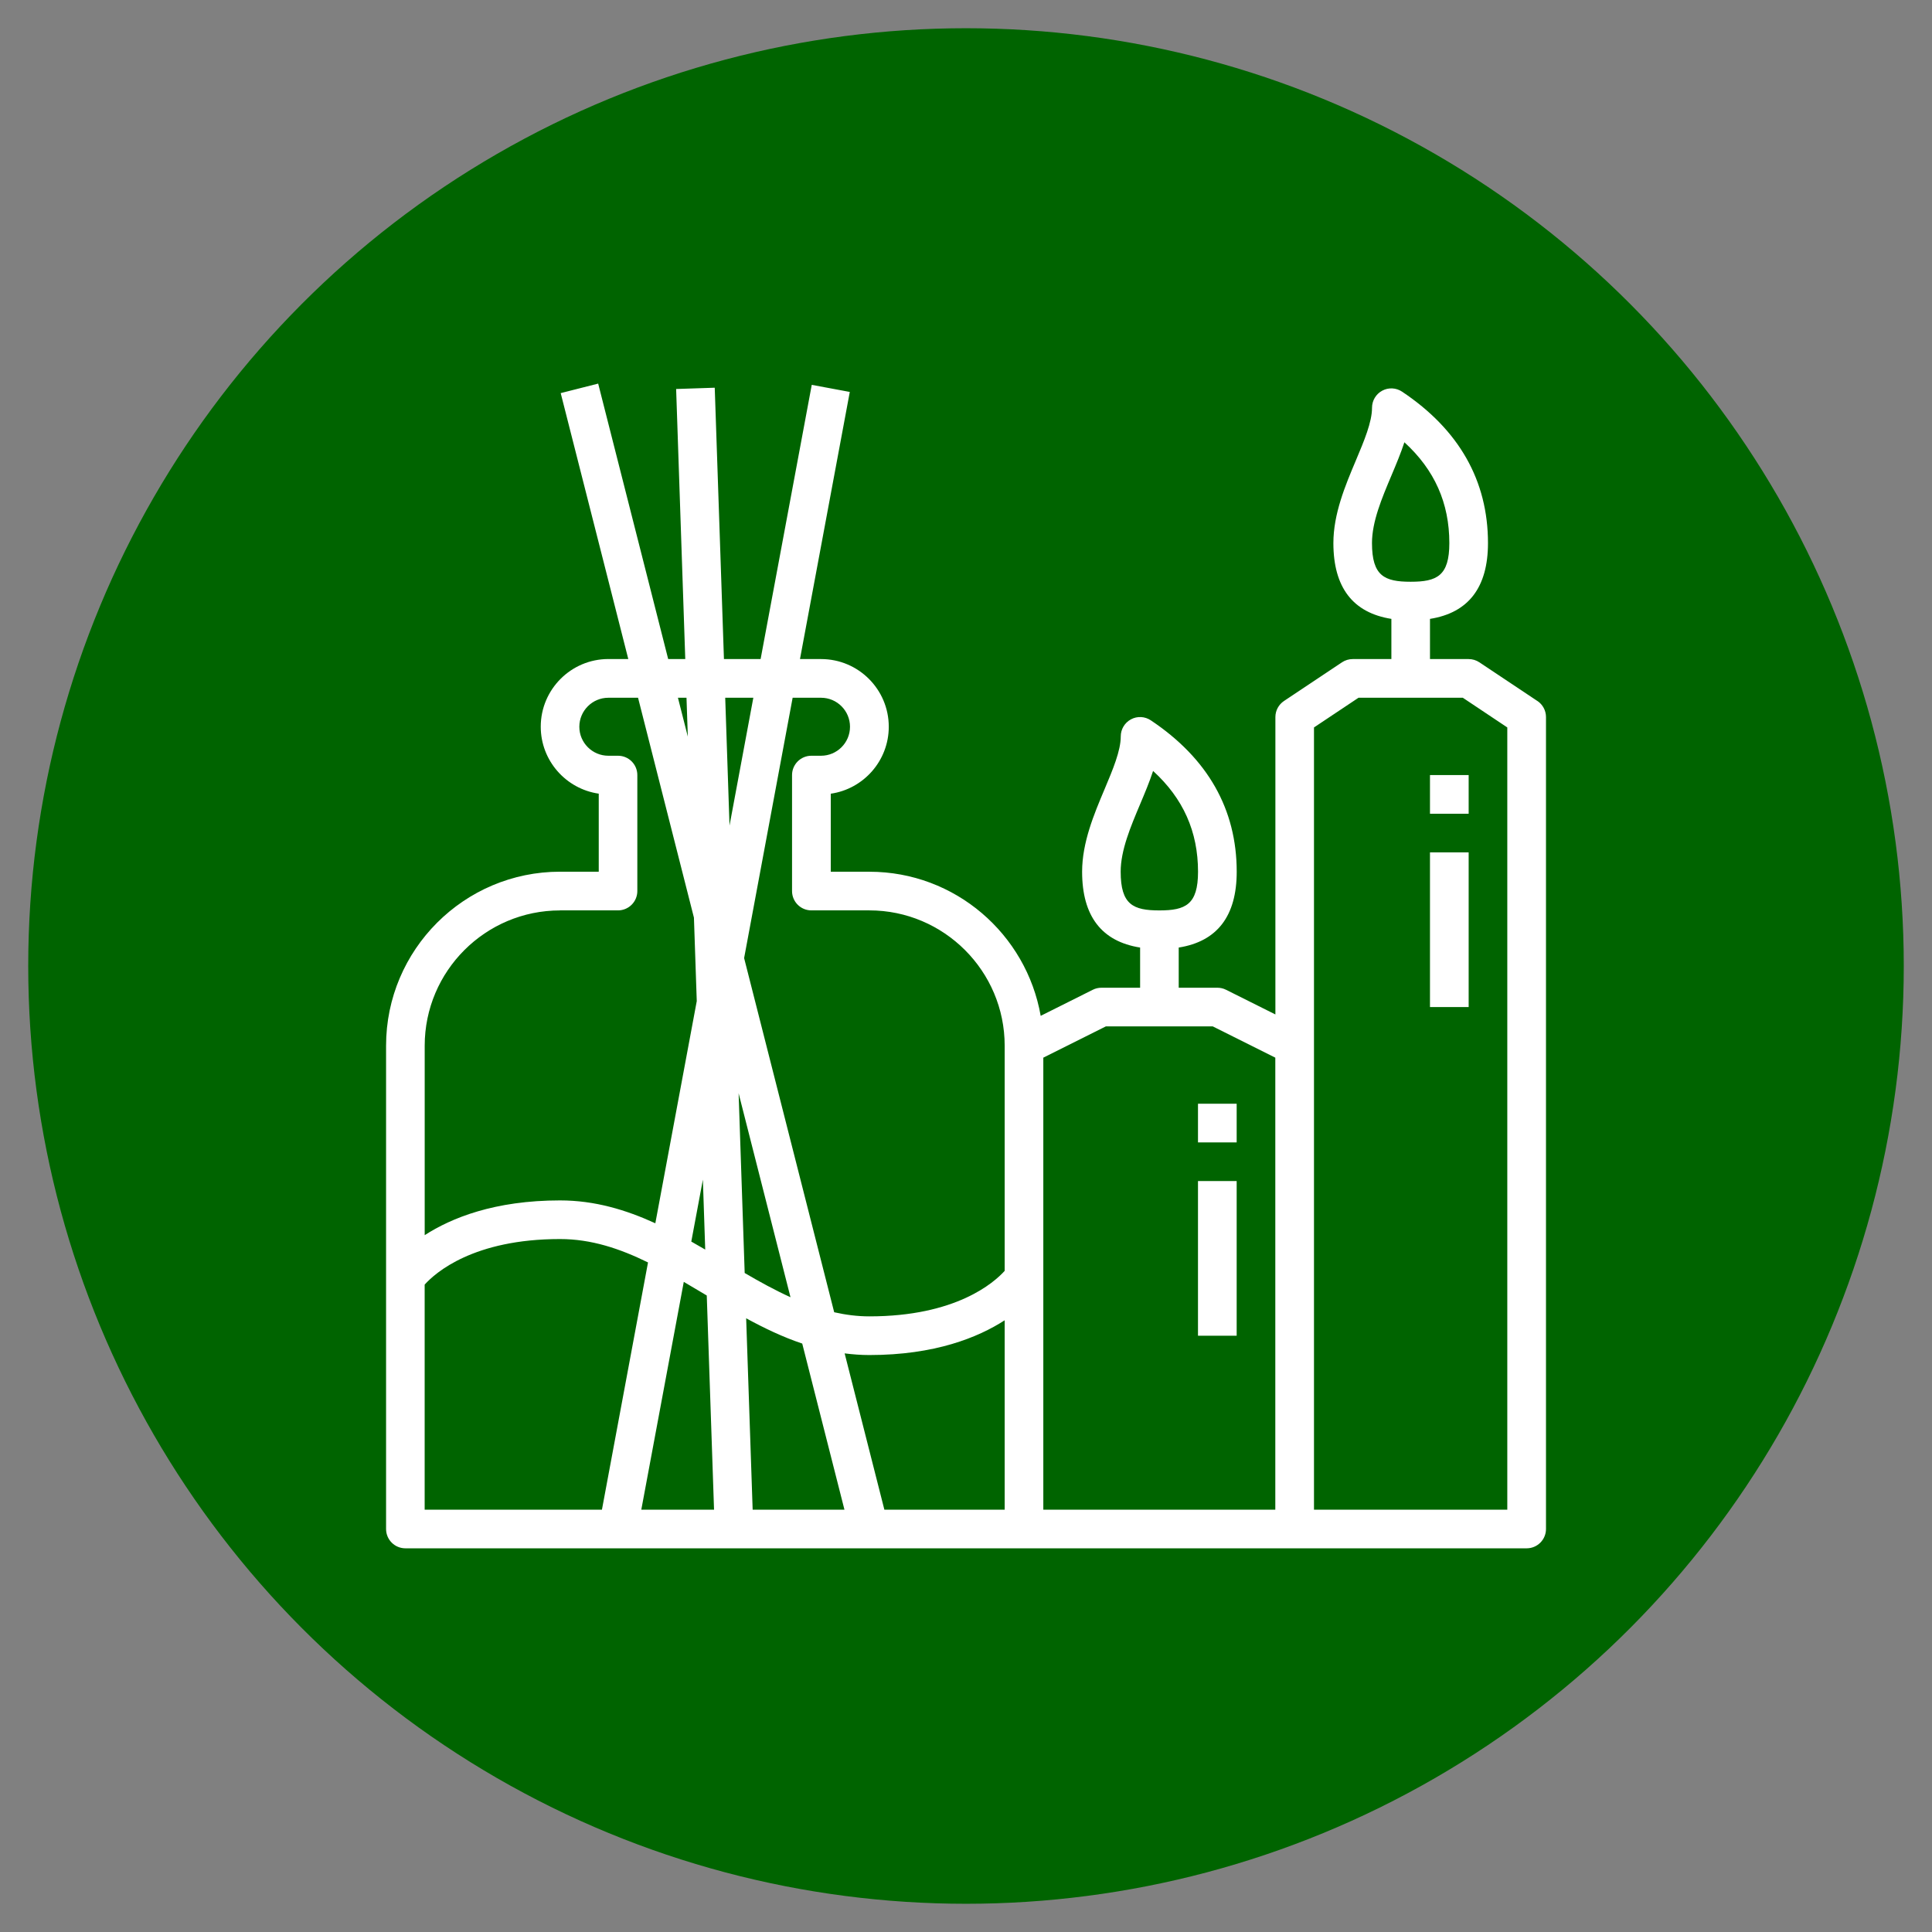 <?xml version="1.0" encoding="UTF-8"?>
<svg id="Icons" xmlns="http://www.w3.org/2000/svg" viewBox="0 0 512 512">
  <rect x="0" y="0" width="512" height="512" fill="#808080" stroke="none"/>
  <defs>
    <style>
      .cls-1 {
        fill: #fff;
      }

      .cls-2 {
        fill: #006400;
      }
    </style>
  </defs>
  <circle class="cls-2" cx="256" cy="256" r="248.52"/>
  <g>
    <path class="cls-1" d="M407.42,185.77l-15.37-10.25c-.84-.56-1.83-.86-2.84-.86h-10.25v-10.65c10.19-1.61,15.37-8.33,15.37-20.09,0-16.55-7.67-30.05-22.77-40.13-1.57-1.05-3.6-1.15-5.25-.26-1.67.89-2.71,2.63-2.71,4.52,0,3.81-2.09,8.77-4.3,14.02-2.79,6.61-5.94,14.1-5.94,21.85,0,11.76,5.18,18.48,15.37,20.09v10.65h-10.25c-1.01,0-2,.3-2.84.86l-15.37,10.25c-1.42.95-2.28,2.55-2.28,4.26v78.81l-13.08-6.54c-.71-.36-1.5-.54-2.29-.54h-10.25v-10.65c10.19-1.61,15.37-8.33,15.37-20.09,0-16.55-7.67-30.05-22.77-40.13-1.57-1.05-3.6-1.15-5.25-.26-1.67.89-2.71,2.63-2.71,4.52,0,3.81-2.09,8.77-4.3,14.02-2.79,6.61-5.94,14.1-5.94,21.85,0,11.76,5.18,18.48,15.37,20.09v10.65h-10.25c-.79,0-1.58.18-2.29.54l-13.81,6.91c-3.78-21.65-22.66-38.19-45.38-38.19h-10.25v-20.68c8.68-1.25,15.37-8.73,15.37-17.75,0-9.89-8.05-17.93-17.93-17.93h-5.6l13.2-70.79-10.08-1.88-13.55,72.66h-9.72l-2.44-71.9-10.23.34,2.42,71.56h-4.53l-18.55-72.99-9.93,2.52,17.91,70.47h-5.27c-9.89,0-17.93,8.05-17.93,17.93,0,9.02,6.69,16.5,15.37,17.75v20.68h-10.25c-25.43,0-46.11,20.69-46.11,46.11v128.08c0,2.83,2.29,5.12,5.12,5.12h297.15c2.83,0,5.12-2.3,5.12-5.12v-215.18c0-1.71-.86-3.31-2.28-4.26h0ZM363.59,143.92c0-5.68,2.61-11.87,5.14-17.87,1.27-3.01,2.5-5.95,3.45-8.84,8,7.3,11.91,16.1,11.91,26.71,0,8.72-3.31,10.25-10.25,10.25s-10.25-1.53-10.25-10.25h0ZM296.99,231.02c0-5.68,2.61-11.87,5.14-17.87,1.27-3.01,2.5-5.95,3.45-8.84,8,7.3,11.91,16.1,11.91,26.71,0,8.72-3.31,10.25-10.25,10.25s-10.25-1.53-10.25-10.25h0ZM195.73,289.68l13.76,54.1c-4.08-1.85-8.09-4.05-12.14-6.42l-1.61-47.68ZM186.89,331.15c-1.22-.72-2.45-1.42-3.69-2.12l3.07-16.42.62,18.54ZM186.76,343l.54.32,1.93,56.77h-19.28l11.26-60.38c1.84,1.08,3.69,2.18,5.55,3.29h0ZM197.75,349.37c4.77,2.59,9.68,4.96,14.85,6.69l11.19,44.03h-24.33l-1.72-50.72ZM223.84,358.66c2.13.27,4.31.44,6.55.44,17.39,0,28.82-4.67,35.86-9.21v50.2h-31.88l-10.53-41.42ZM217.58,184.91c4.24,0,7.68,3.45,7.68,7.69s-3.45,7.68-7.68,7.68h-2.56c-2.83,0-5.12,2.3-5.12,5.12v30.74c0,2.83,2.29,5.12,5.12,5.12h15.37c19.77,0,35.86,16.09,35.86,35.86v59.67c-2.84,3.14-12.92,12.06-35.86,12.06-3.21,0-6.3-.41-9.32-1.09l-23.87-93.86,12.86-69h7.51ZM199.64,184.91l-6.31,33.88-1.14-33.88h7.46ZM181.93,184.91l.35,10.3-2.62-10.3h2.27ZM148.41,241.26h15.37c2.83,0,5.12-2.3,5.12-5.12v-30.74c0-2.83-2.29-5.12-5.12-5.12h-2.56c-4.24,0-7.69-3.45-7.69-7.68s3.45-7.69,7.69-7.69h7.87l14.81,58.27.75,22.12-10.98,58.88c-7.77-3.55-16.02-6.06-25.26-6.06-17.39,0-28.82,4.67-35.86,9.21v-50.2c0-19.78,16.09-35.86,35.86-35.86h0ZM112.55,340.42c2.84-3.14,12.92-12.06,35.86-12.06,8.33,0,15.9,2.56,23.32,6.2l-12.21,65.52h-46.98v-59.67ZM276.49,280.29l16.58-8.29h28.32l16.58,8.29v119.79h-61.48v-119.79ZM399.45,400.09h-51.23v-207.31l11.8-7.87h27.64l11.79,7.87v207.31ZM399.45,400.09"/>
    <rect class="cls-1" x="317.48" y="292.5" width="10.25" height="10.25"/>
    <rect class="cls-1" x="317.48" y="312.99" width="10.25" height="40.99"/>
    <rect class="cls-1" x="378.96" y="205.4" width="10.25" height="10.25"/>
    <rect class="cls-1" x="378.96" y="225.89" width="10.25" height="40.99"/>
  </g>
</svg>
